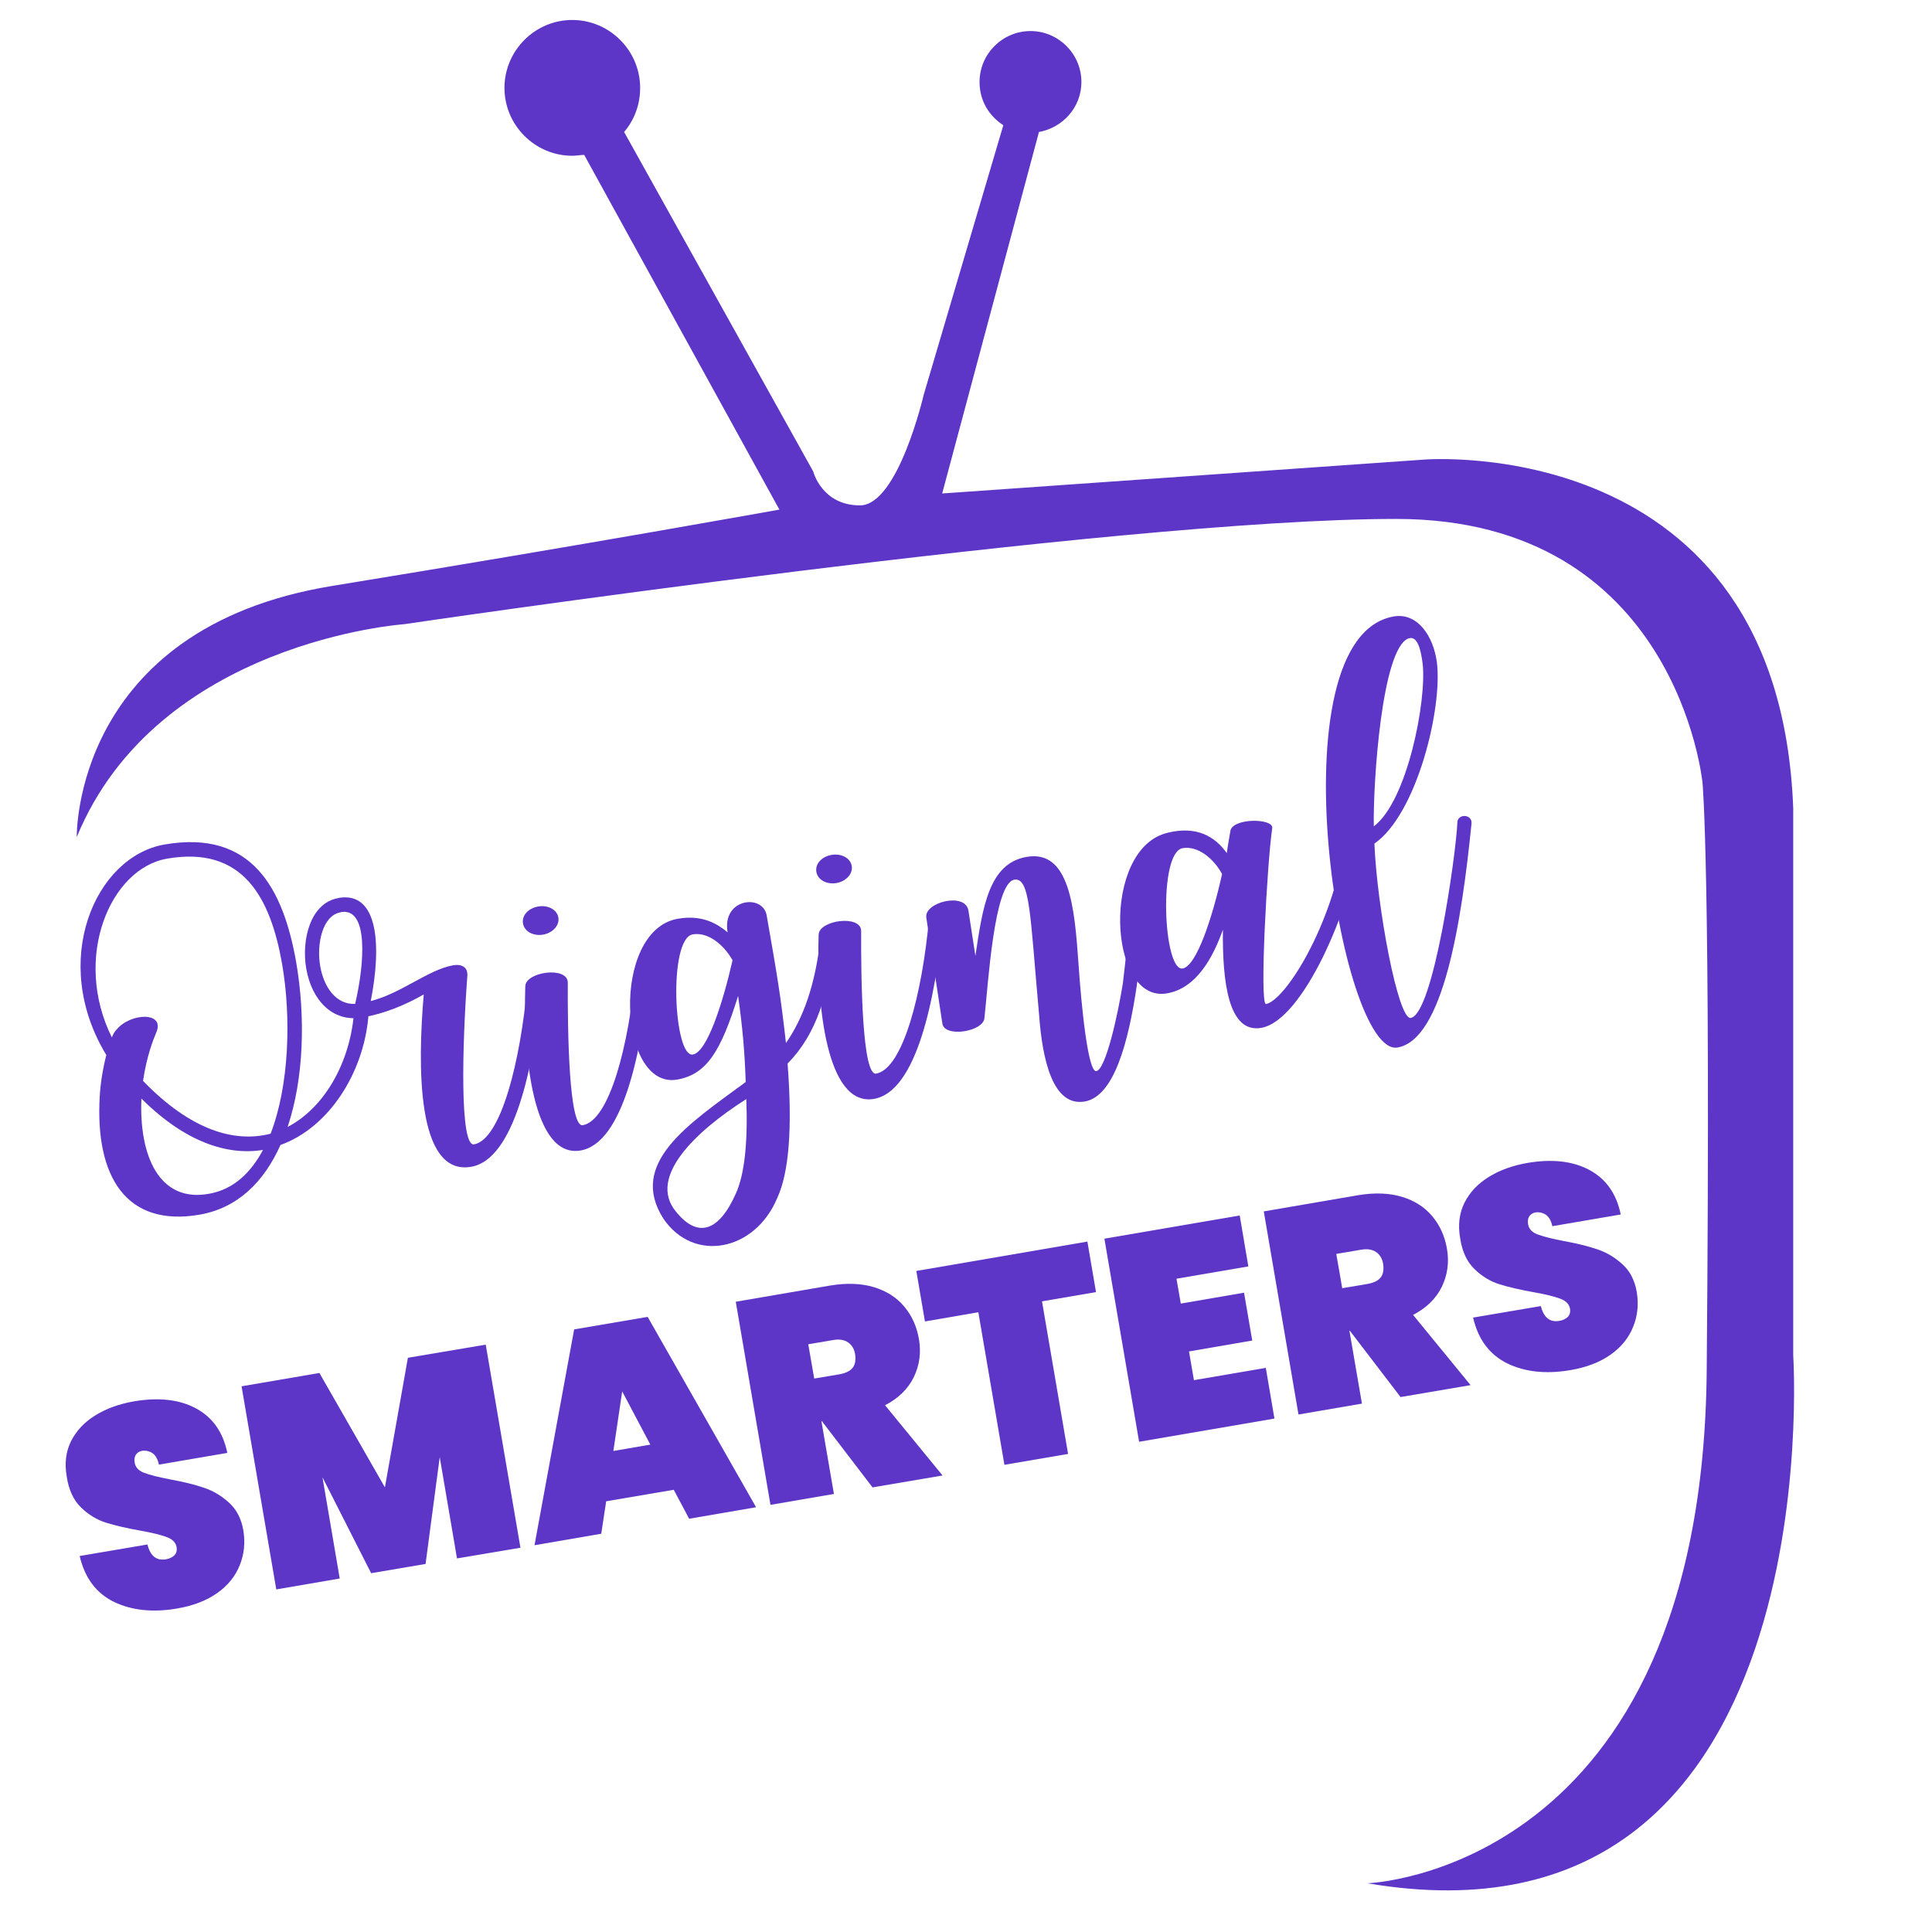<svg xmlns="http://www.w3.org/2000/svg" xmlns:xlink="http://www.w3.org/1999/xlink" width="196" zoomAndPan="magnify" viewBox="0 0 147 147" height="196" preserveAspectRatio="xMidYMid meet" version="1.0"><defs><g/><clipPath id="0110dc177e"><path d="M 5.109 1.52 L 136.938 1.52 L 136.938 143.844 L 5.109 143.844 Z M 5.109 1.52 " clip-rule="nonzero"/></clipPath></defs><g clip-path="url(#0110dc177e)"><path fill="#5d36c7" d="M 136.441 103.145 L 136.441 61.496 C 135.348 32.766 108.355 34.969 108.355 34.969 L 71.688 37.547 L 79.051 10.043 C 80.855 9.719 82.281 8.172 82.281 6.238 C 82.281 4.105 80.539 2.363 78.41 2.363 C 76.273 2.363 74.531 4.105 74.531 6.238 C 74.531 7.656 75.242 8.816 76.34 9.527 L 70.277 30.055 C 70.277 30.055 68.332 38.453 65.43 38.453 C 62.527 38.453 61.875 35.871 61.875 35.871 L 47.488 10.043 C 48.254 9.141 48.707 7.977 48.707 6.691 C 48.707 3.848 46.383 1.52 43.543 1.52 C 40.703 1.52 38.383 3.848 38.383 6.691 C 38.383 9.527 40.703 11.852 43.543 11.852 C 43.871 11.852 44.191 11.785 44.449 11.785 L 59.301 38.773 C 59.301 38.773 45.027 41.359 25.273 44.582 C 5.52 47.812 5.84 63.688 5.84 63.688 C 11.98 48.781 30.762 47.492 30.762 47.492 C 30.762 47.492 84.867 39.484 106.23 39.484 C 127.602 39.484 129.539 59.562 129.539 59.562 C 129.539 59.562 130.188 66.016 129.859 104.238 C 129.539 142.457 104.039 143.293 104.039 143.293 C 139.48 149.301 136.441 103.145 136.441 103.145 Z M 136.441 103.145 " fill-opacity="1" fill-rule="nonzero"/></g><g fill="#5d36c7" fill-opacity="1"><g transform="translate(8.151, 89.463)"><g><path d="M 19.359 -12.703 C 19.078 -12.734 18.797 -12.531 18.766 -12.219 C 18.438 -8.625 16.562 -5.188 13.734 -3.719 C 14.969 -7.406 15.109 -12.078 14.375 -16.312 C 13.391 -21.812 11.047 -26.375 4.344 -25.203 C -0.906 -24.281 -4.406 -16.344 -0.062 -9.188 C -0.328 -8.156 -0.516 -6.969 -0.562 -6.047 C -0.922 0.047 1.438 3.938 7.062 2.953 C 9.953 2.438 11.938 0.453 13.188 -2.344 C 16.906 -3.688 19.5 -7.844 19.875 -12.094 C 19.906 -12.406 19.672 -12.656 19.359 -12.703 Z M 4.531 -24.125 C 10.375 -25.156 12.438 -21.094 13.312 -16.125 C 14.016 -12.062 13.859 -6.875 12.438 -3.203 C 9.719 -2.5 6.391 -3.438 2.734 -7.219 C 3 -9.078 3.516 -10.375 3.734 -10.891 C 4.453 -12.516 1.766 -12.406 0.719 -11.125 C 0.578 -11 0.469 -10.781 0.359 -10.531 C -2.641 -16.578 0.219 -23.359 4.531 -24.125 Z M 7.797 1.359 C 3.953 2.094 2.422 -1.547 2.609 -5.875 C 5.953 -2.547 9.156 -1.531 11.859 -1.969 C 10.922 -0.203 9.594 1.031 7.797 1.359 Z M 7.797 1.359 "/></g></g></g><g fill="#5d36c7" fill-opacity="1"><g transform="translate(28.147, 85.946)"><g><path d="M 7.719 2.828 C 10.938 2.266 12.453 -4.594 13.047 -10.812 C 13.078 -11.125 12.828 -11.219 12.516 -11.234 C 12.203 -11.266 12 -11.266 11.969 -10.969 C 11.453 -5.156 9.953 0.766 7.922 1.125 C 6.812 1.312 7.031 -6.578 7.406 -11.609 C 7.5 -12.375 6.969 -12.609 6.328 -12.5 C 4.453 -12.172 2.344 -10.344 0.062 -9.781 C 0.875 -13.891 0.688 -18.156 -2.391 -17.625 L -2.422 -17.609 C -4.5 -17.25 -5.234 -14.5 -4.844 -12.234 C -4.438 -9.906 -2.891 -8.125 -0.562 -8.531 C 1.125 -8.828 2.672 -9.469 4.094 -10.281 C 3.641 -5 3.5 3.578 7.719 2.828 Z M -1.125 -9.562 C -2.578 -9.5 -3.5 -10.828 -3.781 -12.422 C -4.078 -14.125 -3.609 -16.297 -2.234 -16.531 L -2.203 -16.547 C -0.109 -16.906 -0.391 -12.703 -1.125 -9.562 Z M -1.125 -9.562 "/></g></g></g><g fill="#5d36c7" fill-opacity="1"><g transform="translate(41.326, 83.629)"><g><path d="M 0 -12.516 C 0.719 -12.641 1.266 -13.219 1.156 -13.828 C 1.047 -14.438 0.344 -14.781 -0.375 -14.656 C -1.125 -14.531 -1.641 -13.969 -1.531 -13.359 C -1.422 -12.75 -0.75 -12.391 0 -12.516 Z M 2.859 3.906 C 6.078 3.344 7.516 -3.594 8.125 -9.797 C 8.156 -10.109 7.938 -10.359 7.625 -10.375 C 7.312 -10.406 7.094 -10.203 7.047 -9.906 C 6.531 -4.094 5.047 1.625 3.016 1.984 C 1.953 2.172 1.859 -5.219 1.875 -8.875 C 1.859 -10.125 -1.312 -9.703 -1.359 -8.594 C -1.531 -3.422 -0.797 4.547 2.859 3.906 Z M 2.859 3.906 "/></g></g></g><g fill="#5d36c7" fill-opacity="1"><g transform="translate(49.613, 82.172)"><g><path d="M 0.859 10.547 C 3.156 13.938 7.828 13.047 9.531 8.969 C 10.422 7.031 10.688 3.641 10.312 -1.25 C 12.5 -3.469 13.484 -6.562 13.906 -11 C 13.922 -11.312 13.703 -11.531 13.406 -11.562 C 13.109 -11.594 12.859 -11.375 12.844 -11.078 C 12.453 -7.156 11.438 -4.609 10.188 -2.812 C 9.781 -6.453 9.516 -7.984 8.719 -12.531 C 8.422 -14.188 5.297 -13.812 5.75 -11.234 C 4.969 -11.875 3.844 -12.594 1.953 -12.266 C -3.156 -11.359 -2.594 0.766 1.922 -0.031 C 4.188 -0.438 5.25 -2.234 6.547 -6.391 C 6.891 -3.938 7.047 -2.172 7.125 0.156 C 2.766 3.359 -1.828 6.328 0.859 10.547 Z M 3.109 -1.938 C 1.641 -1.672 1.219 -10.75 3.094 -11.078 C 4.281 -11.281 5.469 -10.266 6.125 -9.109 C 5.375 -5.828 4.188 -2.125 3.109 -1.938 Z M 1.781 9.969 C -0.297 7.375 3.281 3.922 7.172 1.453 C 7.297 4.781 7.031 7.203 6.375 8.641 C 5.109 11.5 3.484 12.125 1.781 9.969 Z M 1.781 9.969 "/></g></g></g><g fill="#5d36c7" fill-opacity="1"><g transform="translate(63.647, 79.704)"><g><path d="M 0 -12.516 C 0.719 -12.641 1.266 -13.219 1.156 -13.828 C 1.047 -14.438 0.344 -14.781 -0.375 -14.656 C -1.125 -14.531 -1.641 -13.969 -1.531 -13.359 C -1.422 -12.75 -0.75 -12.391 0 -12.516 Z M 2.859 3.906 C 6.078 3.344 7.516 -3.594 8.125 -9.797 C 8.156 -10.109 7.938 -10.359 7.625 -10.375 C 7.312 -10.406 7.094 -10.203 7.047 -9.906 C 6.531 -4.094 5.047 1.625 3.016 1.984 C 1.953 2.172 1.859 -5.219 1.875 -8.875 C 1.859 -10.125 -1.312 -9.703 -1.359 -8.594 C -1.531 -3.422 -0.797 4.547 2.859 3.906 Z M 2.859 3.906 "/></g></g></g><g fill="#5d36c7" fill-opacity="1"><g transform="translate(71.934, 78.246)"><g><path d="M 10.609 5.562 C 12.828 5.172 13.922 1.078 14.562 -3.266 C 14.906 -5.766 15.078 -8 15.25 -10.531 C 15.297 -11.406 15.422 -11.703 14.719 -11.766 C 14.188 -11.781 14.203 -11.328 14.172 -10.562 C 14.062 -8.641 13.703 -4.984 13.5 -3.422 C 13.125 -1.062 12.203 3.125 11.484 3.25 C 10.844 3.359 10.344 -1.703 10.125 -4.922 C 9.828 -9.172 9.453 -13.625 6.172 -13.047 C 3.281 -12.547 2.828 -9.156 2.281 -5.516 L 1.75 -8.969 C 1.5 -10.406 -1.656 -9.578 -1.453 -8.422 L -0.234 -0.375 C -0.094 0.719 2.875 0.266 2.969 -0.781 C 3.25 -3.359 3.703 -11.031 5.234 -11.312 C 6.453 -11.516 6.438 -8.656 7.125 -1.062 C 7.375 2.438 8.188 5.984 10.609 5.562 Z M 10.609 5.562 "/></g></g></g><g fill="#5d36c7" fill-opacity="1"><g transform="translate(87.359, 75.534)"><g><path d="M 8.609 2.672 C 11.812 2.109 15.469 -6.562 16.062 -11.344 C 16.156 -11.984 15.109 -12.297 14.969 -11.484 C 13.984 -5 10.406 0.594 8.969 0.859 C 8.453 0.938 9.062 -9.969 9.438 -12.5 C 9.609 -13.297 6.344 -13.328 6.25 -12.266 C 6.172 -11.781 6.062 -11.219 5.984 -10.625 C 5.078 -11.891 3.688 -12.719 1.484 -12.172 C -3.578 -10.984 -3.078 0.844 1.438 0.047 C 3.703 -0.344 4.953 -2.734 5.688 -4.797 C 5.641 -0.766 6.125 3.109 8.609 2.672 Z M 2.625 -1.844 C 1.156 -1.594 0.75 -10.672 2.625 -11 C 3.797 -11.203 5 -10.188 5.625 -9.031 C 4.891 -5.734 3.688 -2.031 2.625 -1.844 Z M 2.625 -1.844 "/></g></g></g><g fill="#5d36c7" fill-opacity="1"><g transform="translate(103.559, 72.685)"><g><path d="M 2.781 7.016 C 6.234 6.406 7.641 -2.422 8.406 -10.031 C 8.438 -10.344 8.219 -10.562 7.938 -10.594 C 7.625 -10.641 7.312 -10.406 7.328 -10.109 C 7.219 -7.609 5.5 4.469 3.781 4.766 C 2.812 4.938 1.203 -3.766 1.016 -8.5 C 4.266 -10.75 6.219 -18.875 5.766 -22.312 C 5.5 -24.281 4.297 -26.094 2.484 -25.781 C -6.766 -24.156 -1.609 7.797 2.781 7.016 Z M 0.969 -9.812 C 0.906 -13.094 1.578 -23.359 3.609 -24.109 C 4.312 -24.359 4.562 -23.172 4.688 -22.172 C 5 -19.375 3.516 -11.719 0.969 -9.812 Z M 0.969 -9.812 "/></g></g></g><g fill="#5d36c7" fill-opacity="1"><g transform="translate(6.296, 123.453)"><g><path d="M 7.156 -1.062 C 5.312 -0.75 3.711 -0.922 2.359 -1.578 C 1.016 -2.242 0.148 -3.406 -0.234 -5.062 L 4.922 -5.938 C 5.141 -5.062 5.609 -4.688 6.328 -4.812 C 6.578 -4.852 6.785 -4.945 6.953 -5.094 C 7.117 -5.25 7.18 -5.461 7.141 -5.734 C 7.078 -6.086 6.828 -6.344 6.391 -6.5 C 5.961 -6.664 5.305 -6.828 4.422 -6.984 C 3.367 -7.172 2.488 -7.375 1.781 -7.594 C 1.082 -7.812 0.445 -8.195 -0.125 -8.75 C -0.707 -9.312 -1.07 -10.098 -1.219 -11.109 C -1.395 -12.109 -1.285 -13.004 -0.891 -13.797 C -0.492 -14.586 0.113 -15.238 0.938 -15.75 C 1.77 -16.27 2.754 -16.629 3.891 -16.828 C 5.773 -17.148 7.348 -16.973 8.609 -16.297 C 9.879 -15.617 10.676 -14.488 11 -12.906 L 5.797 -12.016 C 5.703 -12.441 5.535 -12.734 5.297 -12.891 C 5.055 -13.047 4.789 -13.102 4.5 -13.062 C 4.289 -13.02 4.133 -12.914 4.031 -12.75 C 3.938 -12.594 3.91 -12.395 3.953 -12.156 C 4.016 -11.801 4.254 -11.547 4.672 -11.391 C 5.086 -11.234 5.742 -11.066 6.641 -10.891 C 7.68 -10.703 8.547 -10.488 9.234 -10.25 C 9.922 -10.02 10.551 -9.645 11.125 -9.125 C 11.695 -8.613 12.062 -7.91 12.219 -7.016 C 12.375 -6.066 12.281 -5.176 11.938 -4.344 C 11.602 -3.508 11.031 -2.805 10.219 -2.234 C 9.406 -1.66 8.383 -1.27 7.156 -1.062 Z M 7.156 -1.062 "/></g></g></g><g fill="#5d36c7" fill-opacity="1"><g transform="translate(19.927, 121.121)"><g><path d="M 17.031 -18.812 L 19.672 -3.359 L 14.844 -2.547 L 13.531 -10.25 L 12.453 -2.125 L 8.312 -1.422 L 4.609 -8.719 L 5.922 -1.016 L 1.094 -0.188 L -1.547 -15.641 L 4.375 -16.656 L 9.359 -7.953 L 11.109 -17.812 Z M 17.031 -18.812 "/></g></g></g><g fill="#5d36c7" fill-opacity="1"><g transform="translate(40.669, 117.572)"><g><path d="M 10.594 -4.219 L 5.453 -3.344 L 5.078 -0.875 L 0 0 L 3.016 -16.422 L 8.609 -17.375 L 16.859 -2.891 L 11.766 -2.016 Z M 8.812 -7.656 L 6.672 -11.703 L 6 -7.172 Z M 8.812 -7.656 "/></g></g></g><g fill="#5d36c7" fill-opacity="1"><g transform="translate(57.529, 114.687)"><g><path d="M 8.859 -1.516 L 5 -6.562 L 4.969 -6.562 L 5.922 -1.016 L 1.094 -0.188 L -1.547 -15.641 L 5.641 -16.875 C 6.898 -17.082 8.008 -17.039 8.969 -16.75 C 9.926 -16.457 10.691 -15.969 11.266 -15.281 C 11.848 -14.594 12.223 -13.766 12.391 -12.797 C 12.566 -11.773 12.438 -10.812 12 -9.906 C 11.562 -9.008 10.832 -8.297 9.812 -7.766 L 14.188 -2.422 Z M 4.422 -9.797 L 6.359 -10.125 C 6.816 -10.207 7.145 -10.367 7.344 -10.609 C 7.539 -10.859 7.602 -11.211 7.531 -11.672 C 7.457 -12.066 7.281 -12.359 7 -12.547 C 6.719 -12.742 6.352 -12.805 5.906 -12.734 L 3.969 -12.406 Z M 4.422 -9.797 "/></g></g></g><g fill="#5d36c7" fill-opacity="1"><g transform="translate(72.142, 112.187)"><g><path d="M 10.594 -17.719 L 11.25 -13.875 L 7.141 -13.172 L 9.125 -1.562 L 4.281 -0.734 L 2.297 -12.344 L -1.766 -11.641 L -2.422 -15.484 Z M 10.594 -17.719 "/></g></g></g><g fill="#5d36c7" fill-opacity="1"><g transform="translate(85.577, 109.888)"><g><path d="M 3.938 -12.594 L 4.266 -10.703 L 9.078 -11.531 L 9.703 -7.891 L 4.891 -7.062 L 5.266 -4.875 L 10.734 -5.812 L 11.391 -1.953 L 1.094 -0.188 L -1.547 -15.641 L 8.75 -17.406 L 9.406 -13.531 Z M 3.938 -12.594 "/></g></g></g><g fill="#5d36c7" fill-opacity="1"><g transform="translate(97.704, 107.813)"><g><path d="M 8.859 -1.516 L 5 -6.562 L 4.969 -6.562 L 5.922 -1.016 L 1.094 -0.188 L -1.547 -15.641 L 5.641 -16.875 C 6.898 -17.082 8.008 -17.039 8.969 -16.75 C 9.926 -16.457 10.691 -15.969 11.266 -15.281 C 11.848 -14.594 12.223 -13.766 12.391 -12.797 C 12.566 -11.773 12.438 -10.812 12 -9.906 C 11.562 -9.008 10.832 -8.297 9.812 -7.766 L 14.188 -2.422 Z M 4.422 -9.797 L 6.359 -10.125 C 6.816 -10.207 7.145 -10.367 7.344 -10.609 C 7.539 -10.859 7.602 -11.211 7.531 -11.672 C 7.457 -12.066 7.281 -12.359 7 -12.547 C 6.719 -12.742 6.352 -12.805 5.906 -12.734 L 3.969 -12.406 Z M 4.422 -9.797 "/></g></g></g><g fill="#5d36c7" fill-opacity="1"><g transform="translate(112.317, 105.313)"><g><path d="M 7.156 -1.062 C 5.312 -0.75 3.711 -0.922 2.359 -1.578 C 1.016 -2.242 0.148 -3.406 -0.234 -5.062 L 4.922 -5.938 C 5.141 -5.062 5.609 -4.688 6.328 -4.812 C 6.578 -4.852 6.785 -4.945 6.953 -5.094 C 7.117 -5.25 7.18 -5.461 7.141 -5.734 C 7.078 -6.086 6.828 -6.344 6.391 -6.5 C 5.961 -6.664 5.305 -6.828 4.422 -6.984 C 3.367 -7.172 2.488 -7.375 1.781 -7.594 C 1.082 -7.812 0.445 -8.195 -0.125 -8.75 C -0.707 -9.312 -1.07 -10.098 -1.219 -11.109 C -1.395 -12.109 -1.285 -13.004 -0.891 -13.797 C -0.492 -14.586 0.113 -15.238 0.938 -15.75 C 1.77 -16.27 2.754 -16.629 3.891 -16.828 C 5.773 -17.148 7.348 -16.973 8.609 -16.297 C 9.879 -15.617 10.676 -14.488 11 -12.906 L 5.797 -12.016 C 5.703 -12.441 5.535 -12.734 5.297 -12.891 C 5.055 -13.047 4.789 -13.102 4.5 -13.062 C 4.289 -13.02 4.133 -12.914 4.031 -12.75 C 3.938 -12.594 3.91 -12.395 3.953 -12.156 C 4.016 -11.801 4.254 -11.547 4.672 -11.391 C 5.086 -11.234 5.742 -11.066 6.641 -10.891 C 7.68 -10.703 8.547 -10.488 9.234 -10.25 C 9.922 -10.02 10.551 -9.645 11.125 -9.125 C 11.695 -8.613 12.062 -7.91 12.219 -7.016 C 12.375 -6.066 12.281 -5.176 11.938 -4.344 C 11.602 -3.508 11.031 -2.805 10.219 -2.234 C 9.406 -1.66 8.383 -1.27 7.156 -1.062 Z M 7.156 -1.062 "/></g></g></g></svg>